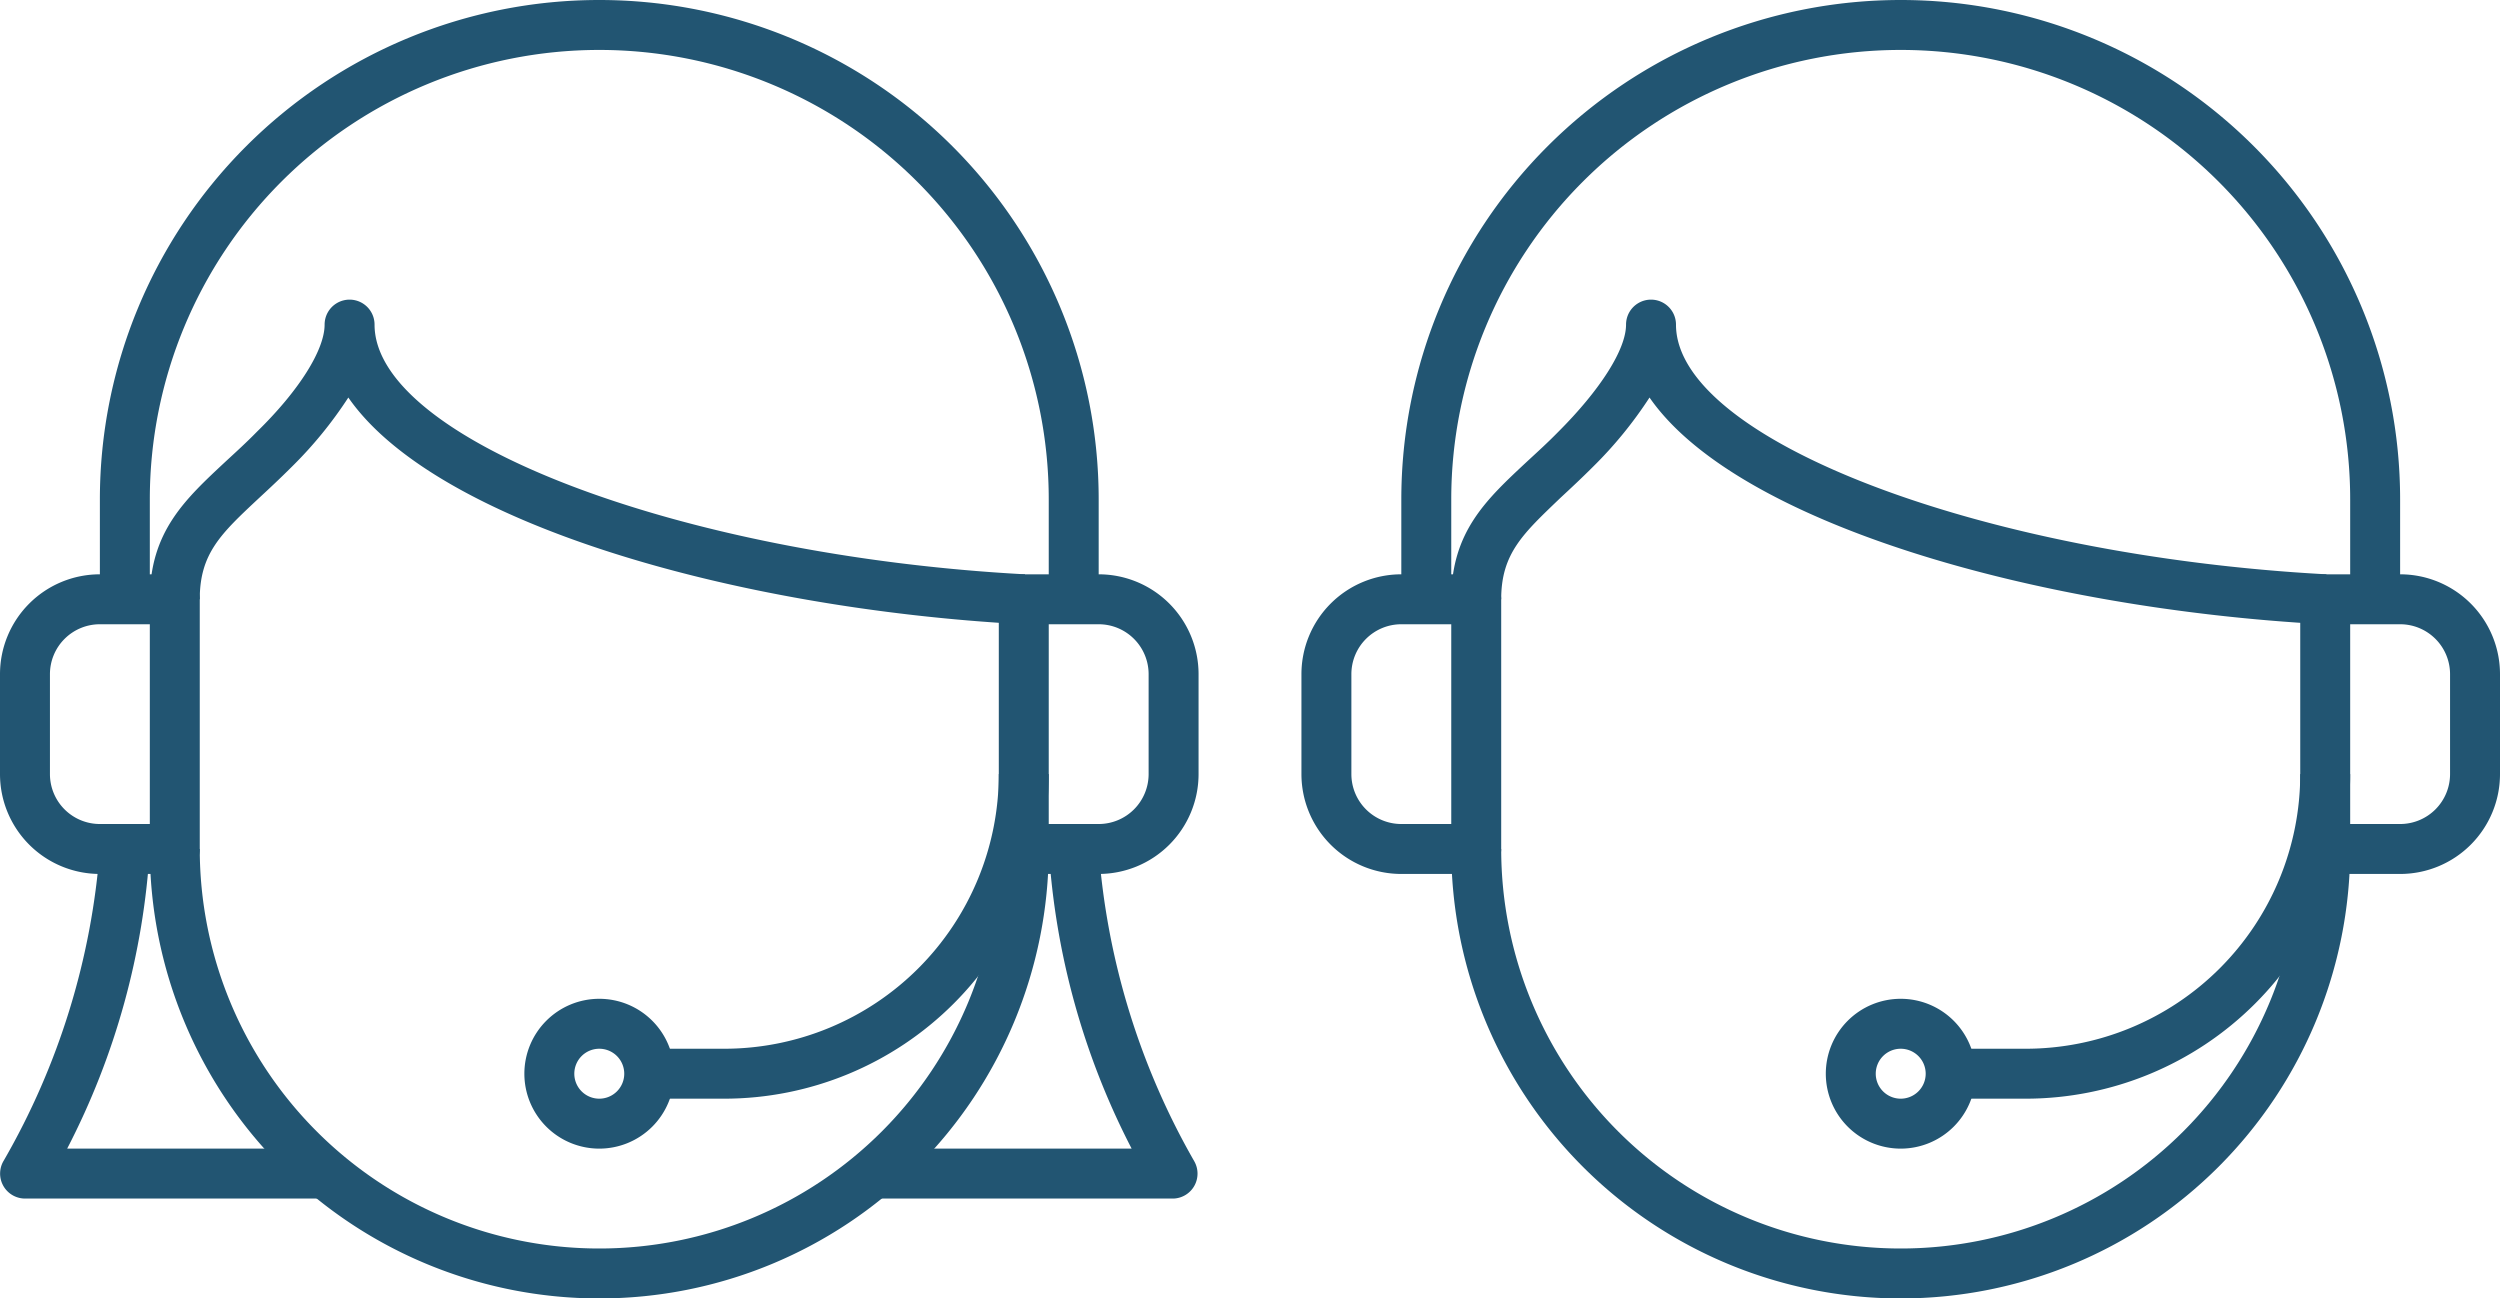 <svg xmlns="http://www.w3.org/2000/svg" viewBox="0 0 100.12 52"><defs><style>.cls-1{fill:#225572;}</style></defs><title>Cloud Contact Center</title><g id="Layer_2" data-name="Layer 2"><g id="Layer_1-2" data-name="Layer 1"><path class="cls-1" d="M24,52A18,18,0,0,1,6,34H8a16,16,0,0,0,32,0h2A18,18,0,0,1,24,52Z"/><path class="cls-1" d="M13.06,48H1a1,1,0,0,1-.85-1.52A29.35,29.35,0,0,0,4,34L6,34A30,30,0,0,1,2.69,46H13.06Z"/><path class="cls-1" d="M47,48H34.94V46H45.32A30.15,30.15,0,0,1,42,34L44,34a29.48,29.48,0,0,0,3.83,12.51A1,1,0,0,1,47,48Z"/><path class="cls-1" d="M44,24H42V20A18,18,0,0,0,6,20v4H4V20a20,20,0,0,1,40,0Z"/><path class="cls-1" d="M41,28"/><path class="cls-1" d="M40.95,25c-11.6-.63-23.53-4.07-27-9.08a16.52,16.52,0,0,1-2.27,2.78c-.46.46-.89.86-1.3,1.24C8.85,21.37,8,22.16,8,24H6c0-2.71,1.41-4,3.05-5.53.39-.36.81-.74,1.24-1.18C12,15.62,13,14,13,13a1,1,0,0,1,2,0c0,4.58,12.17,9.25,26.05,10Z"/><path class="cls-1" d="M7,35H4a4,4,0,0,1-4-4V27a4,4,0,0,1,4-4H7a1,1,0,0,1,1,1V34A1,1,0,0,1,7,35ZM4,25a2,2,0,0,0-2,2v4a2,2,0,0,0,2,2H6V25Z"/><path class="cls-1" d="M44,35H41a1,1,0,0,1-1-1V24a1,1,0,0,1,1-1h3a4,4,0,0,1,4,4v4A4,4,0,0,1,44,35Zm-2-2h2a2,2,0,0,0,2-2V27a2,2,0,0,0-2-2H42Z"/><path class="cls-1" d="M24,46a3,3,0,1,1,3-3A3,3,0,0,1,24,46Zm0-4a1,1,0,1,0,1,1A1,1,0,0,0,24,42Z"/><path class="cls-1" d="M29,44H26V42h3A11,11,0,0,0,40,31h2A13,13,0,0,1,29,44Z"/><path class="cls-1" d="M76.12,52a18,18,0,0,1-18-18h2a16,16,0,0,0,32,0h2A18,18,0,0,1,76.12,52Z"/><path class="cls-1" d="M96.12,24h-2V20a18,18,0,0,0-36,0v4h-2V20a20,20,0,0,1,40,0Z"/><path class="cls-1" d="M93.12,28"/><path class="cls-1" d="M93.06,25c-11.6-.63-23.53-4.07-27-9.08a16.52,16.52,0,0,1-2.27,2.78c-.46.46-.89.86-1.3,1.24C61,21.37,60.12,22.16,60.12,24h-2c0-2.71,1.41-4,3.05-5.53.39-.36.81-.74,1.24-1.18C64.08,15.62,65.12,14,65.12,13a1,1,0,0,1,2,0c0,4.58,12.17,9.25,26.05,10Z"/><path class="cls-1" d="M59.12,35h-3a4,4,0,0,1-4-4V27a4,4,0,0,1,4-4h3a1,1,0,0,1,1,1V34A1,1,0,0,1,59.12,35Zm-3-10a2,2,0,0,0-2,2v4a2,2,0,0,0,2,2h2V25Z"/><path class="cls-1" d="M96.12,35h-3a1,1,0,0,1-1-1V24a1,1,0,0,1,1-1h3a4,4,0,0,1,4,4v4A4,4,0,0,1,96.12,35Zm-2-2h2a2,2,0,0,0,2-2V27a2,2,0,0,0-2-2h-2Z"/><path class="cls-1" d="M76.12,46a3,3,0,1,1,3-3A3,3,0,0,1,76.12,46Zm0-4a1,1,0,1,0,1,1A1,1,0,0,0,76.12,42Z"/><path class="cls-1" d="M81.12,44h-3V42h3a11,11,0,0,0,11-11h2A13,13,0,0,1,81.12,44Z"/></g></g></svg>